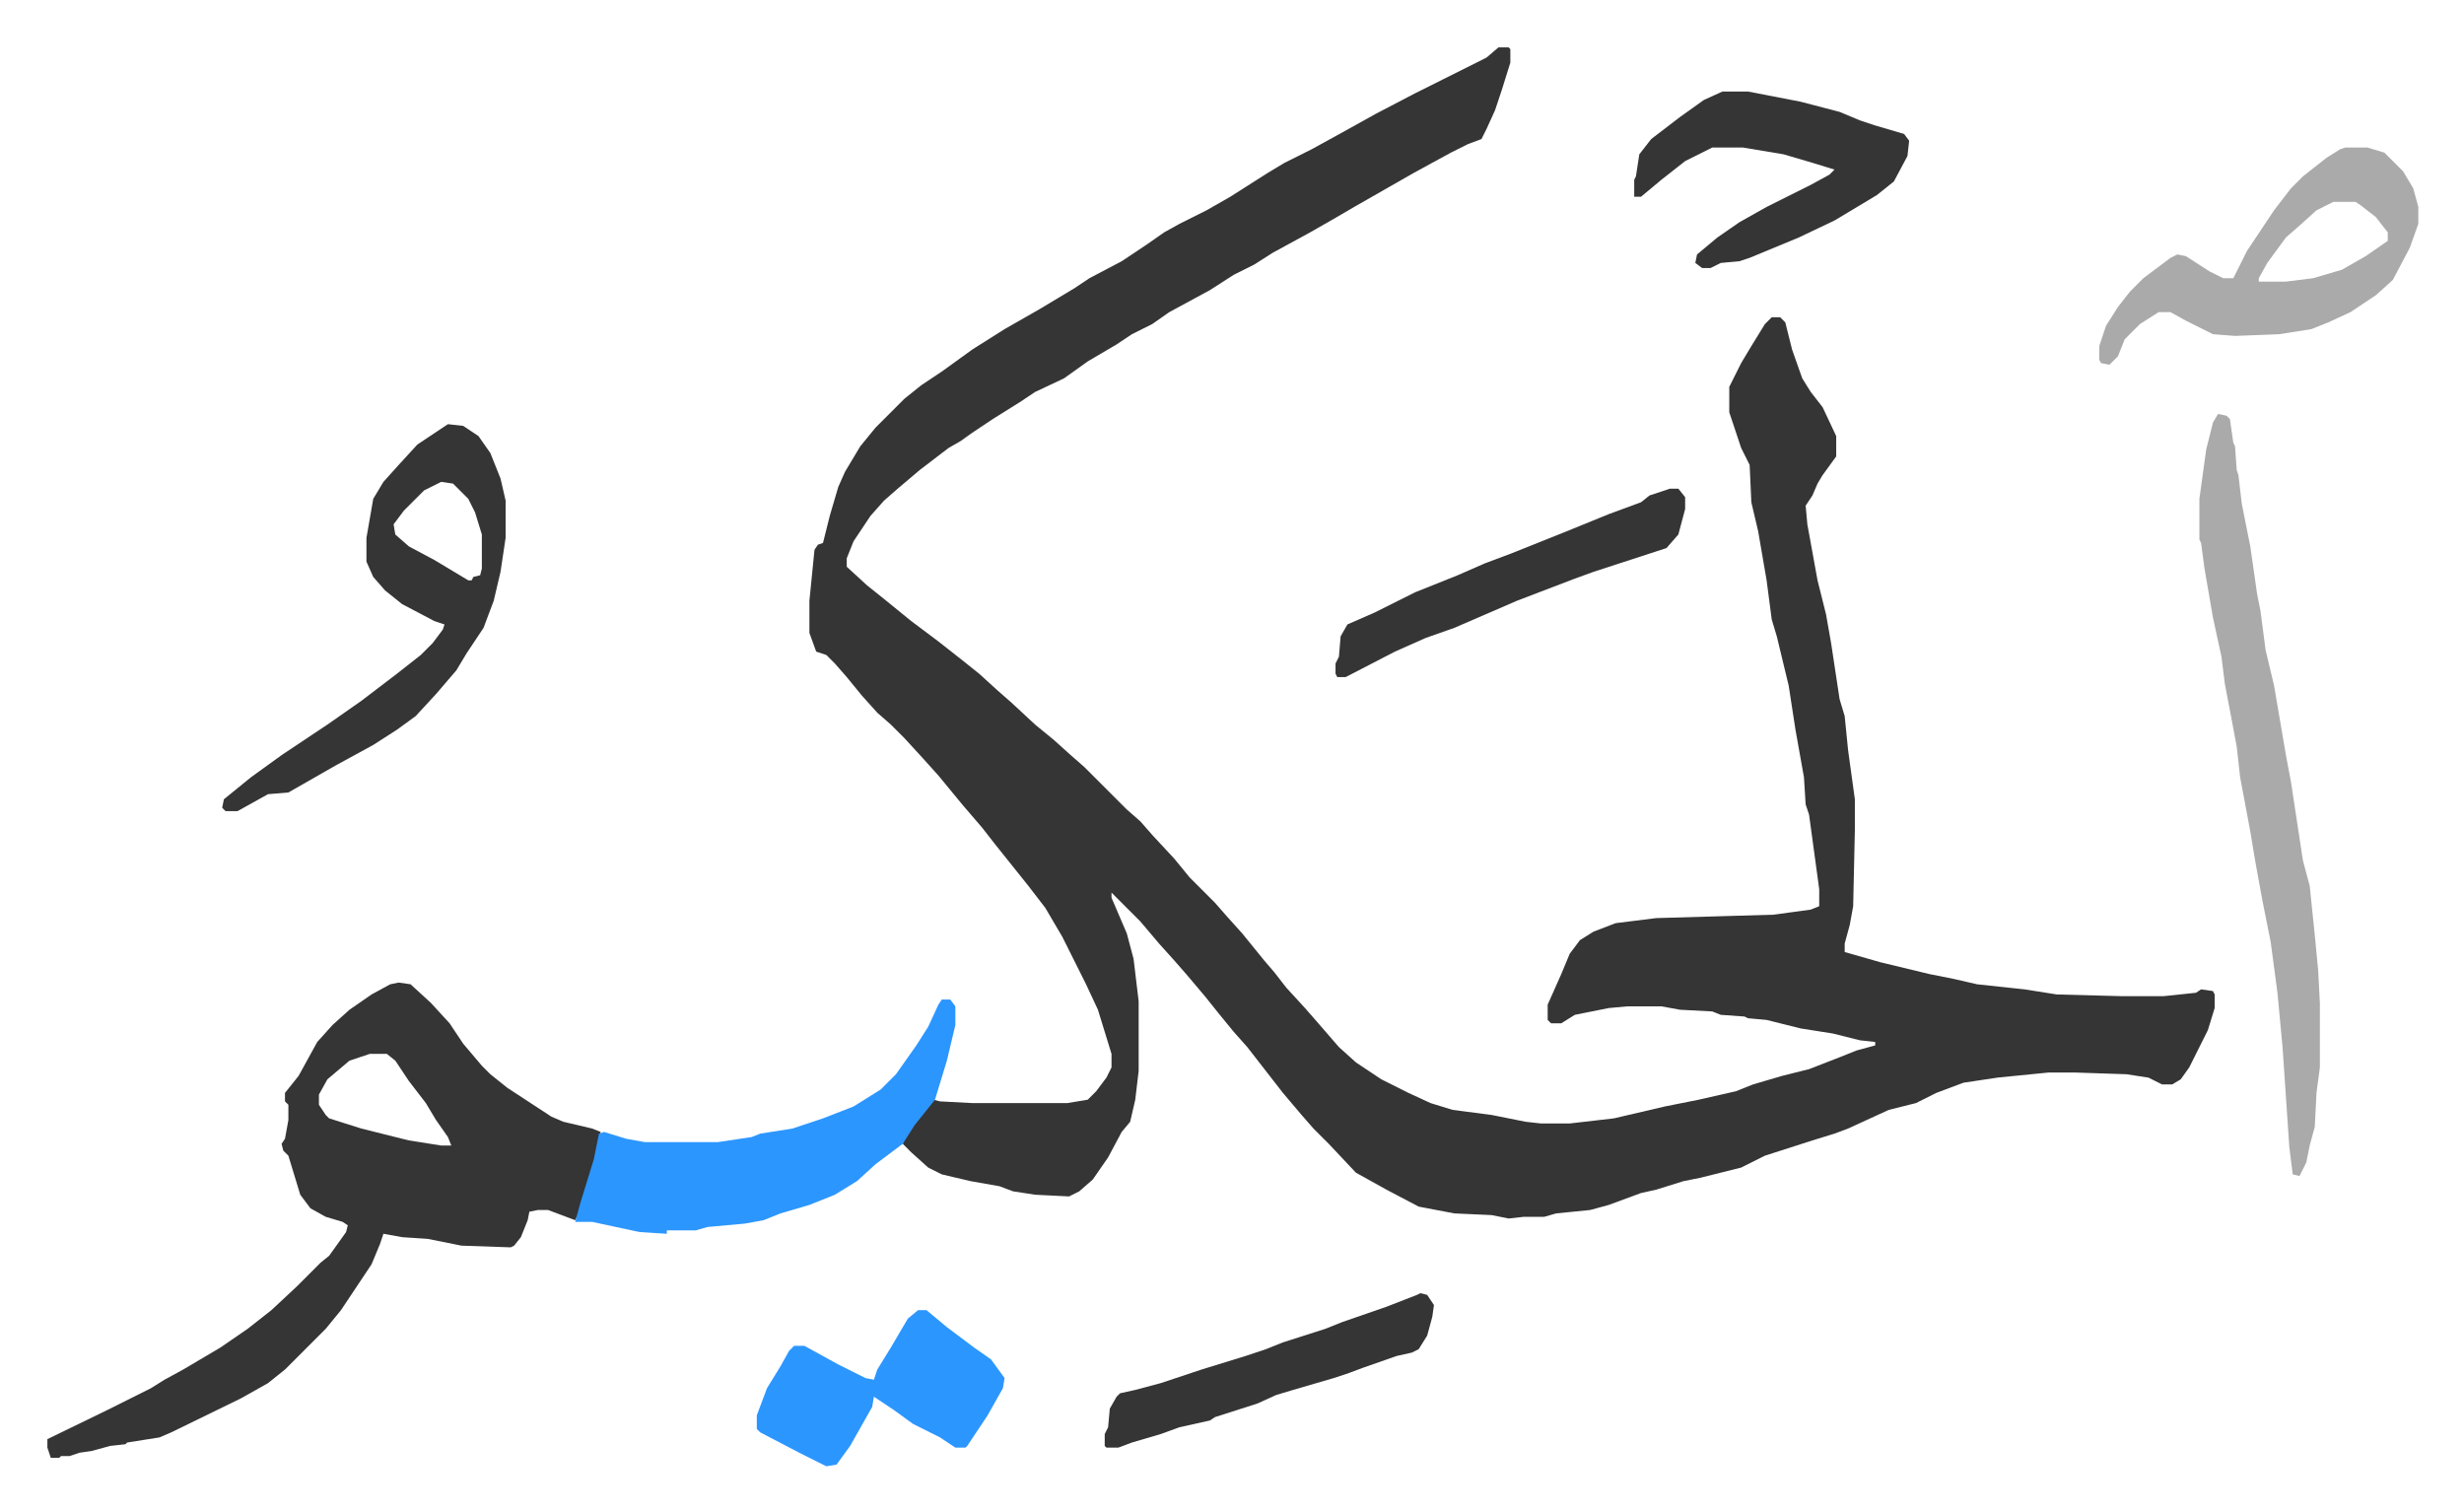 <svg xmlns="http://www.w3.org/2000/svg" role="img" viewBox="-27.92 248.08 1451.84 890.84"><path fill="#353535" id="rule_normal" d="M855 276h6l1 1v8l-5 16-4 12-5 11-3 6-8 3-10 5-22 12-14 8-21 12-12 7-14 8-22 12-11 7-12 6-14 9-24 13-10 7-12 6-9 6-17 10-14 10-17 8-9 6-16 10-12 8-7 5-7 4-17 13-13 11-8 7-8 9-10 15-4 10v5l12 11 10 8 16 13 16 12 14 11 10 8 11 10 8 7 14 13 11 9 10 9 8 7 25 25 8 7 7 8 13 14 9 11 15 15 7 8 9 10 13 16 6 7 7 9 11 12 7 8 13 15 10 9 15 10 16 8 13 6 13 4 23 3 20 4 9 1h17l26-3 30-7 20-4 22-5 10-4 17-5 16-4 18-7 10-4 11-3v-2l-9-1-8-2-8-2-19-3-20-5-11-1-2-1-14-1-5-2-19-1-11-2h-20l-11 1-20 4-8 5h-6l-2-2v-9l8-18 5-12 6-8 8-5 13-5 24-3 69-2 22-3 5-2v-10l-6-44-2-6-1-16-5-28-4-26-7-29-3-10-3-23-5-29-4-17-1-22-5-10-7-21v-15l7-14 6-10 8-13 4-4h5l3 3 4 16 6 17 5 8 7 9 8 17v12l-8 11-3 5-3 7-4 6 1 11 6 33 5 20 3 17 5 33 3 10 2 20 4 29v18l-1 45-2 11-3 11v5l21 6 29 7 15 3 13 3 28 3 19 3 38 1h25l19-2 3-2 7 1 1 2v8l-4 13-11 22-5 7-5 3h-6l-8-4-13-2-30-1h-16l-30 3-20 3-16 6-12 6-16 4-24 11-8 3-13 4-28 9-14 7-24 6-10 2-16 5-9 2-19 7-11 3-20 2-7 2h-12l-9 1-10-2-22-1-21-4-19-10-18-10-16-17-9-9-7-8-11-13-7-9-14-18-8-9-9-11-8-10-11-13-7-8-9-10-11-13-17-17v3l9 21 4 15 3 25v41l-2 17-3 13-5 6-8 15-9 13-8 7-6 3-20-1-13-2-8-3-17-3-17-4-8-4-10-9-5-5 2-5 8-11 8-10 4 1 19 1h56l12-2 5-5 6-8 3-6v-8l-8-26-7-15-6-12-8-16-10-17-10-13-8-10-12-15-7-9-12-14-14-17-9-10-11-12-8-8-8-7-9-10-9-11-7-8-5-5-6-2-4-11v-19l3-30 2-3 3-1 4-16 5-17 4-9 9-15 9-11 17-17 10-8 12-8 18-13 19-12 21-12 20-12 9-6 19-10 15-10 10-7 9-5 16-8 14-8 11-7 11-7 10-6 16-8 20-11 18-10 23-12 16-8 26-13zM207 827l7 1 12 11 11 12 8 12 11 13 5 5 10 8 26 17 7 3 17 4 5 2-4 20-9 28-2 4-16-6h-6l-5 1-1 5-4 10-4 5-2 1-29-1-20-4-15-1-11-2-2 6-5 12-18 27-9 11-19 19-5 5-10 8-16 9-41 20-7 3-19 3-1 1-9 1-11 3-7 1-6 2H8l-1 1H2l-2-6v-5l35-17 26-13 8-5 11-6 22-13 16-11 14-11 15-14 14-14 5-4 10-14 1-4-3-2-10-3-9-5-6-8-7-23-3-3-1-4 2-3 2-11v-9l-2-2v-5l8-10 11-20 9-10 10-9 13-9 11-6zm-17 42l-12 4-13 11-5 9v6l4 6 2 2 19 6 28 7 19 3h6l-2-5-7-10-6-10-10-13-8-12-5-4z"/><path fill="#aaa" id="rule_hamzat_wasl" d="M1279 492l5 1 2 2 2 14 1 2 1 14 1 3 2 17 5 25 4 28 2 10 3 23 5 21 7 41 3 16 7 46 4 15 3 29 2 21 1 19v38l-2 15-1 20-3 11-2 10-4 8-4-1-2-16-4-59-3-32-4-30-5-25-4-22-3-18-3-16-3-16-2-18-3-16-4-21-2-16-5-23-5-29-2-15-1-2v-24l4-29 4-16z"/><path fill="#2c96ff" id="rule_madd_permissible_2_4_6" d="M527 837h5l3 4v11l-5 21-7 23-12 15-7 11-16 12-11 10-13 8-15 6-17 5-10 4-11 2-22 2-7 2h-17v2l-16-1-28-6h-10l3-11 8-26 3-15 3-1 13 4 11 2h43l20-3 5-2 19-3 18-6 18-7 16-10 9-9 12-17 7-11 6-13z"/><path fill="#353535" id="rule_normal" d="M236 498l9 1 9 6 7 10 6 15 3 13v22l-3 20-4 17-6 16-10 15-6 10-12 14-12 13-11 8-14 9-22 12-14 8-14 8-12 1-18 10h-7l-2-2 1-5 16-13 18-13 27-18 20-14 21-16 14-11 7-7 6-8 1-3-6-2-19-10-10-8-7-8-4-9v-14l4-23 6-10 9-10 11-12zm-4 34l-10 5-12 12-6 8 1 6 8 7 15 8 15 9 5 3h2l1-2 4-1 1-4v-20l-4-13-4-8-9-9z"/><path fill="#aaa" id="rule_hamzat_wasl" d="M1354 335h13l10 3 11 11 6 10 3 11v10l-5 14-10 19-10 9-15 10-13 6-10 4-19 3-26 1-13-1-16-8-9-5h-7l-11 7-9 9-4 10-5 5-5-1-1-2v-8l4-12 7-11 7-9 8-8 16-12 4-2 5 1 14 9 8 4h6l8-16 16-24 10-13 7-7 14-11 8-5zm-7 32l-10 5-10 9-8 7-11 15-5 9v2h16l16-2 17-5 14-8 13-9v-5l-7-9-9-7-3-2z"/><path fill="#353535" id="rule_normal" d="M987 302h15l31 6 23 6 12 5 9 3 17 5 3 4-1 9-8 15-10 8-25 15-21 10-29 12-6 2-11 1-6 3h-5l-4-3 1-5 12-10 13-9 16-9 26-13 11-6 3-3-13-4-17-5-24-4h-18l-16 8-14 11-12 10h-4v-10l1-2 2-13 7-9 17-13 14-10z"/><path fill="#2c96ff" id="rule_madd_permissible_2_4_6" d="M513 1020h5l12 10 16 12 10 7 8 11-1 6-9 16-12 18-1 1h-6l-9-6-16-8-11-8-12-8-1 6-13 23-8 11-6 1-16-8-23-12-2-2v-8l6-16 8-13 5-9 3-3h6l20 11 16 8 5 1 2-6 8-13 10-17z"/><path fill="#353535" id="rule_normal" d="M956 536h5l4 5v7l-4 15-7 8-43 14-11 4-34 13-37 16-17 6-18 8-29 15h-5l-1-2v-6l2-4 1-12 4-7 16-7 24-12 25-10 16-7 16-6 30-12 27-11 19-7 5-4zm-147 474l4 1 4 6-1 7-3 11-5 8-4 2-9 2-20 7-8 3-9 3-24 7-10 3-11 5-25 8-3 2-18 4-11 4-17 5-8 3h-7l-1-1v-7l2-4 1-11 4-7 2-2 9-2 15-4 12-4 12-4 13-4 13-4 12-4 10-4 25-8 10-4 26-9 18-7z"/></svg>
